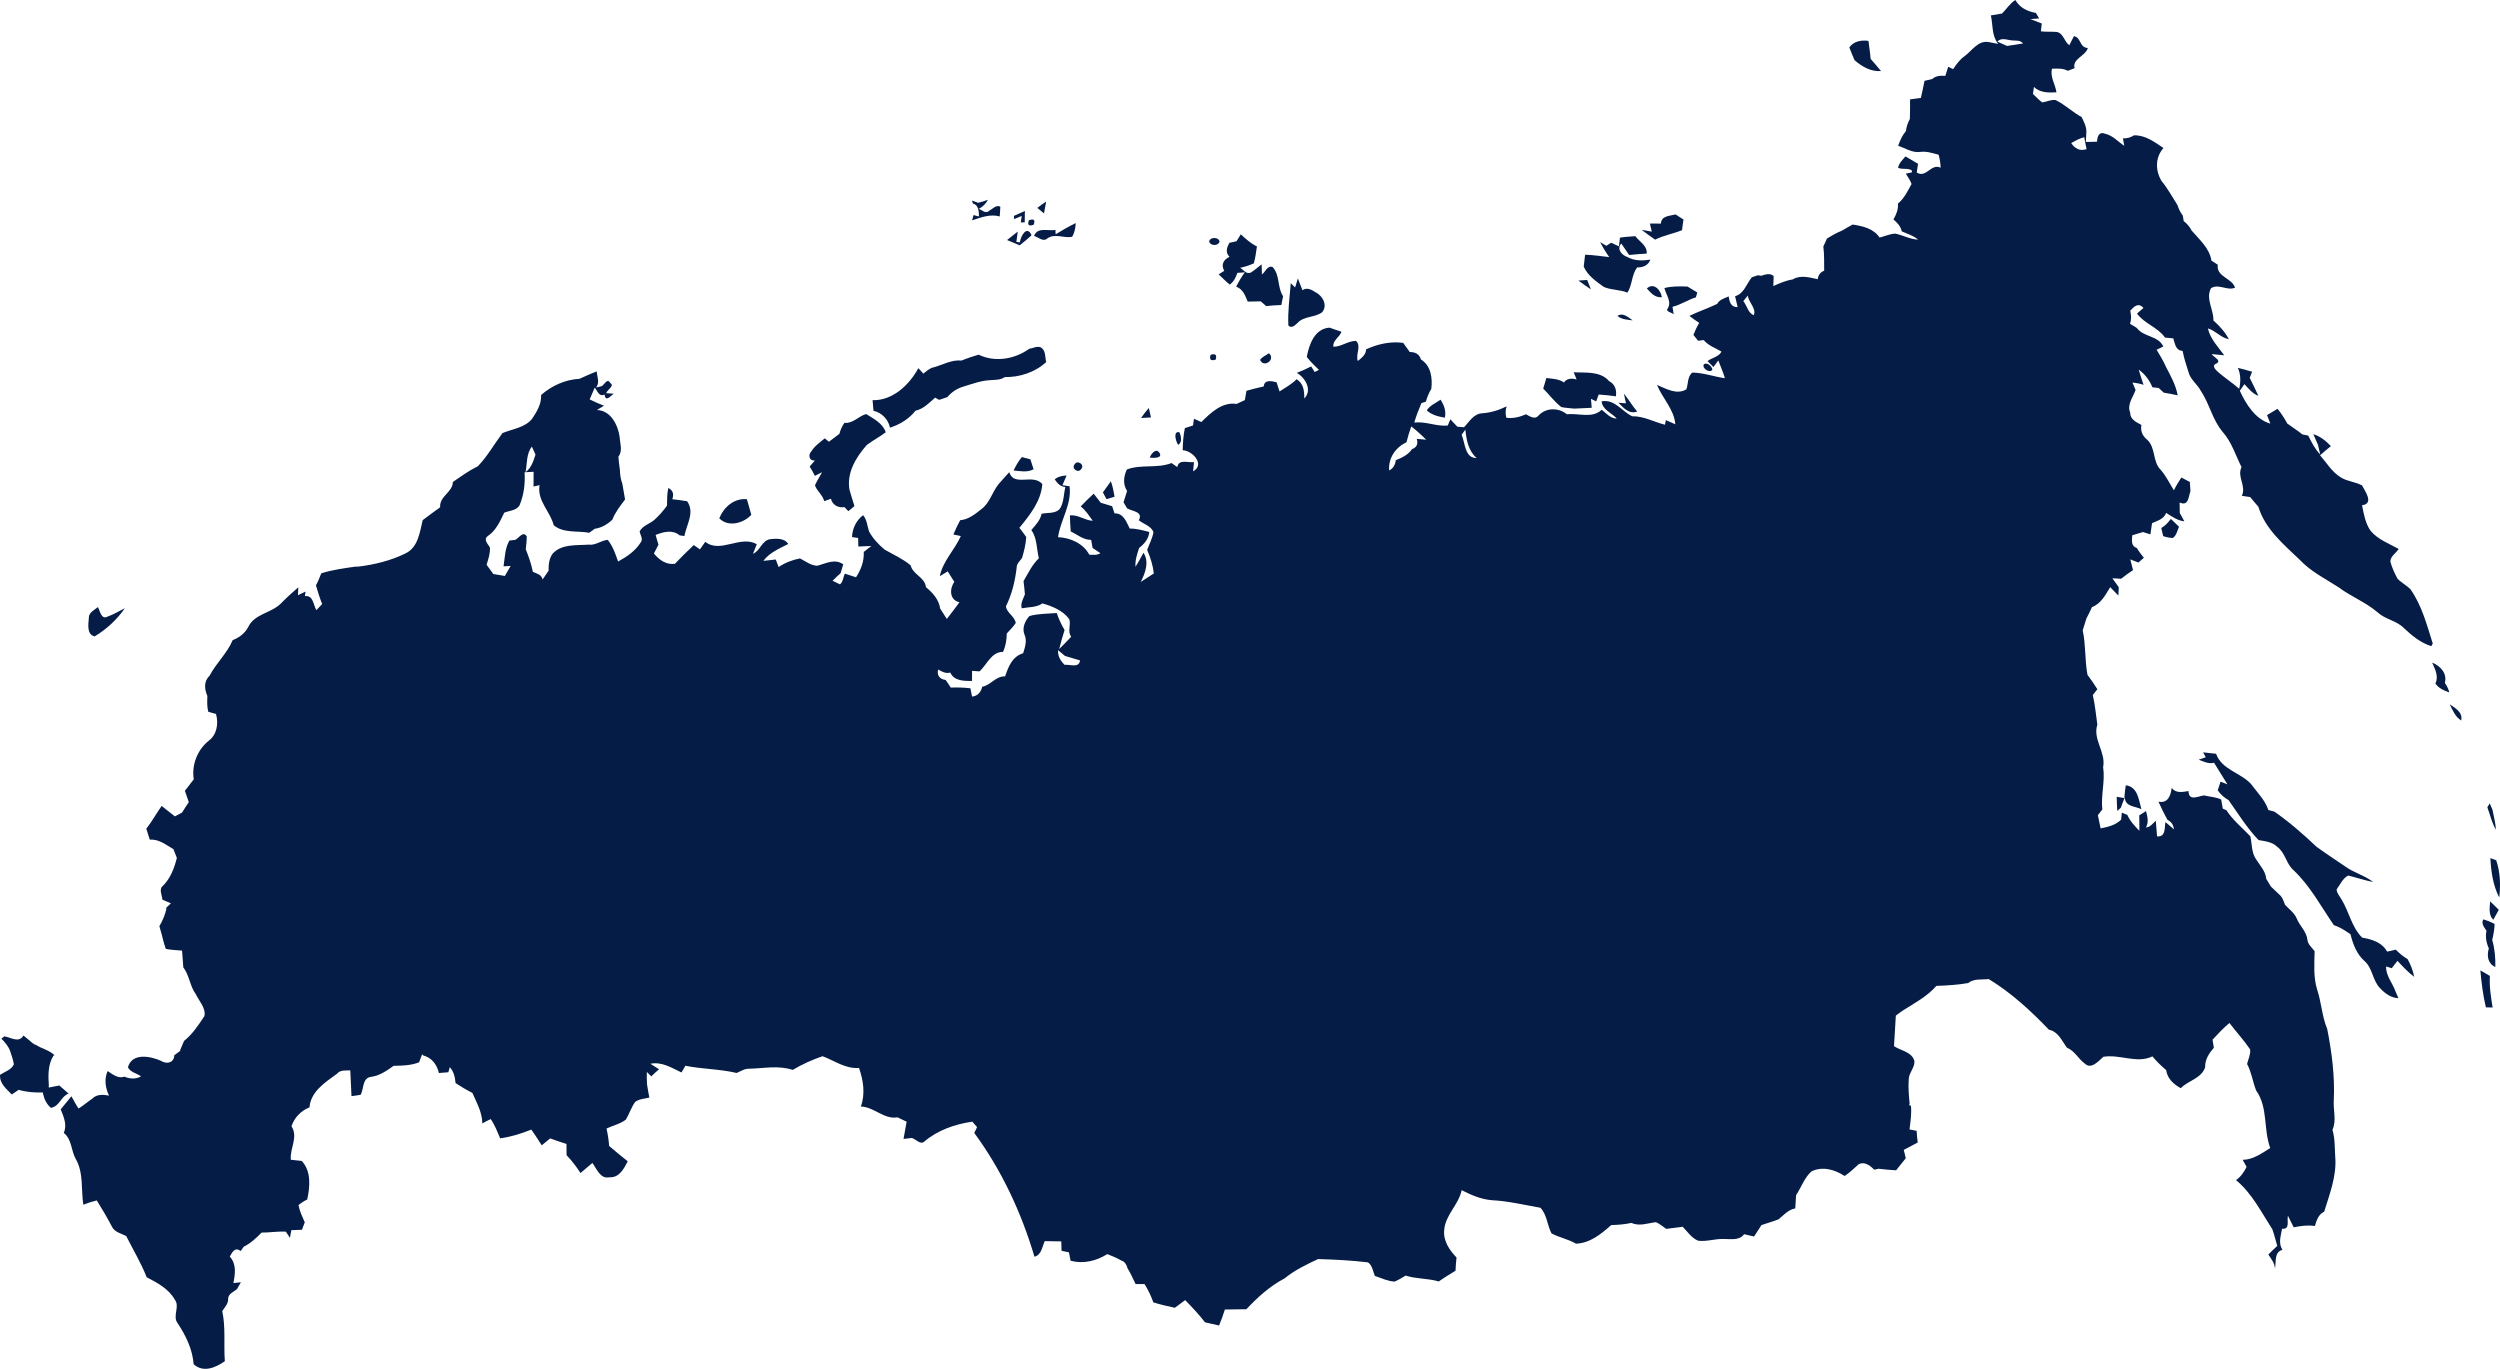 <?xml version="1.0" encoding="UTF-8"?> <svg xmlns="http://www.w3.org/2000/svg" viewBox="0 0 765.09 418.98"> <defs> <style>.d{fill:#051d46;}</style> </defs> <g id="a"></g> <g id="b"> <g id="c"> <g> <path class="d" d="M18.15,332.2c-1.06,.21-2.11,.41-3.17,.62,0-.03-.06-.13-.14-.25,.04-.03,.07-.07,.12-.09-.22-3.19-.35-6.61,1.4-9.42,.11-.05,.22-.09,.33-.13-1.8-1.68-3.76-1.87-5.86-3.26-.2,.29-.61-.54-.75-.33-.96-.83-1.93-1.66-2.91-2.44-1.37,2.43-3.88,.55-5.84,.25-.23,.18-.68,.55-.91,.73,1.13,1.09,2.15,2.31,2.69,3.82,.42,1.31,.93,2.63,1.13,4.01-.75,1.71-2.77,2.26-4.22,3.21-.22,2.66,1.95,4.34,3.6,6.04,.7-.48,1.39-.96,2.09-1.44,2.4,.71,4.9,.9,7.39,.81,.03,.17,.07,.34,.1,.5,.36,1.61,1.07,3.09,2.36,4.2,2.71-.39,3.01-3.48,5.43-4.35-.96-.85-1.89-1.67-2.85-2.49Z"></path> <g> <path class="d" d="M612.64,4.2c1.38-1.37,2.47-3.15,4.13-4.2,1.32,2.35,3.69,3.5,6.27,3.95,.25,.42,.76,1.26,1.01,1.68-.66,.05-1.98,.16-2.65,.23,1.14,.44,2.29,.87,3.45,1.32-.06,.6-.2,1.81-.27,2.41,1.61,.21,3.25,.05,4.89,.19,2.07,.44,2.22,2.95,3.81,4.06l1.42-2.77c2.27,.39,1.6,3.49,4.26,3.62-.75,2.53-4.81,3.27-4.07,6.18-.7,.26-1.38,.54-2.06,.8-1.5-.82-3.22-.69-4.84-.64-.65,2.58,1.03,4.75,1.36,7.23-2.47,.13-5.01,.15-6.9-1.65l-.29,2.15c.91,.86,1.79,1.78,2.79,2.57,1.38-.13,2.76-.94,4.16-.7,2.86,1.4,5.15,3.69,7.95,5.2,.68,1.45,1.49,2.9,1.45,4.57-.05,.76-.13,2.27-.17,3.04,1.14,0,2.27-.02,3.44-.08,.04-1.44,.54-3.19,2.42-2.44,2.35,.5,3.98,2.43,5.9,3.71-.1-.57-.31-1.71-.41-2.28,1.23,.05,2.37-.26,3.41-.94,3.51-.05,6.23,2.02,9,3.89-2.57,2.9-2.51,6.9-.58,10.11,1.89,2.27,3.28,4.89,4.87,7.37,.36,1.17,.91,2.25,1.64,3.23,.06,.41,.18,1.22,.25,1.63,.97,.79,1.86,1.71,2.4,2.87,2.41,2.84,5.49,5.39,6.11,9.27l1.93,1.24c-.53,3.73,4.42,4.07,5.28,7.03-2.41,1.05-5.1-1.39-7.38,.19-1.67,3.25,.88,6.51,.76,9.84,1.87,1.65,3.56,3.51,4.73,5.74-2.47-.46-4.07-2.64-6.42-3.32,.74,3.25,3.12,5.62,5,8.24-.96-.1-2.87-.28-3.82-.38,.54,1.02,3.54,2.05,1,3.11-1,.82,.61,2.05,1.22,2.63,2,1.69,4.21,3.14,6.18,4.89,.48-2.17,.52-4.34-.41-6.41,1.45,.35,2.91,.75,4.36,1.19-.18,.46-.55,1.4-.73,1.87,.89,1.82,1.84,3.63,2.65,5.5-1.81-.66-3.01-2.23-4.27-3.58-.49,.67-.96,1.35-1.41,2.04,1.89,4.09,4.77,8.75,9.35,10.05-.35-.88-.69-1.75-1.02-2.61,1.06-.65,2.13-1.29,3.21-1.93,1.13,1.39,2.13,2.89,2.96,4.49,1.52,1.14,3.15,2.13,4.63,3.33,.45,.1,1.36,.29,1.82,.39,1.02,2.04,2.04,4.11,3.67,5.78-.22-1-.45-1.99-.71-2.98-.5-1.08-.97-2.16-1.41-3.24,2.14,.63,3.85,2.06,5.38,3.65-1.12,.94-2.27,1.82-3.32,2.81,2.06,2.35,3.7,5.21,6.47,6.83,1.96,1.19,4.37,1.29,6.38,2.39,.92,1.78,3.76,5.58,0,6.07,.53,2.67,1.01,5.5,2.59,7.79,2.24,2.69,5.62,3.93,8.62,5.57-.78,1.3-2.57,2.25-2.55,3.9,.5,1.81,1.28,3.54,2.18,5.2,1.16,1.22,2.7,1.99,3.92,3.17,3.53,4.99,5.06,10.95,6.88,16.69-.11,.2-.33,.6-.45,.81-3.28-1.05-5.96-3.24-8.41-5.57-2.25-2.28-5.68-2.62-8.03-4.79-3.63-3.13-8.18-4.83-11.98-7.7-4.06-2.61-8.48-4.8-11.82-8.36-4.96-4.75-10.64-9.44-12.68-16.26-.86-.96-1.69-1.96-2.49-2.95-.65-.1-1.94-.29-2.57-.39,1.44-3.06-1.56-5.79-.1-8.78-1.81-3.64-3.01-7.65-5.74-10.75-3.17-3.71-4.05-8.65-6.74-12.64-1.1-2.04-3.22-3.46-3.77-5.78-.69-2.1-1.36-4.23-1.78-6.41-2.17-.07-2.32-2.26-2.86-3.83-.63-.05-1.89-.17-2.52-.23-2.24-3.21-6.29-4.22-8.57-7.36,.49-.43,1.47-1.29,1.97-1.72-1.57-1.76-2.86-.45-4.05,.86,.32,1.33,.39,2.68-.05,3.99,.67,.41,1.36,.83,2.06,1.26,2.09,2.87,6.53,2.32,8.13,5.68-.52,.25-1.55,.76-2.06,1.01,1.02,1.68,2.05,3.4,2.85,5.22,1.46,2.78,3.03,5.59,3.6,8.73-1.44-.3-2.81-.62-4.24-.81-.4-.36-1.19-1.08-1.59-1.45-.48-.05-1.44-.15-1.92-.21-.86-2.17-2.28-4.03-4.18-5.39,.44,1.56,.96,3.09,1.48,4.63-1.12-.35-2.25-.58-3.39-.67,.24,.56,.71,1.68,.95,2.25-.76,2.24-2.68,4.44-1.66,6.91-.02,2.09,1.86,2.96,3.44,3.79-.31,1.8,.29,3.34,1.73,4.49,2.73,2.46,1.61,6.8,4.22,9.3,1.62,1.88,2.69,4.13,4,6.23,.64-1.36,1.46-2.67,2.29-3.92,.85,.45,1.7,.91,2.58,1.36,.05,.7,.15,2.1,.2,2.81-.66,1.67-.5,4.73-3.32,3.48,0,.8,.03,2.39,.04,3.19,.35,.64,1.06,1.92,1.41,2.56-2.16-.22-3.84-1.49-5.58-2.58-.66,1.92-2.68,2.39-4.31,3.16-.17,1.14-.35,2.27-.5,3.42-.77-.24-1.53-.47-2.27-.71-1.1,.34-2.2,.66-3.28,.98-.1,1.53-.47,3.29,1.4,3.91,.62,1.05,1.37,2.03,2.15,2.98l-1.67,1.46c-.63-.24-1.87-.73-2.49-.97,.21,.82,.63,2.47,.84,3.28-1.24,.86-2.48,1.71-3.65,2.65-.67-.04-2-.11-2.67-.15,.63,.92,1.28,1.84,1.96,2.74-.03,.64-.09,1.92-.12,2.56-.86-.85-1.7-1.73-2.51-2.58-1.46,2.38-2.79,5.07-5.58,6.11-.53,1.18-1.08,2.35-1.7,3.48-.4,1.2-.76,2.41-1.13,3.63,.98,4.49,.61,9.11,1.46,13.62,1.08,1.4,2.09,2.88,3.03,4.4-.35,.44-1.05,1.33-1.4,1.77,.69,2.98,.95,6.03,1.39,9.06-1.47,4.56,2.68,8.43,1.77,12.99,.66,4.34-.73,8.63-.25,12.97-.46,.58-.91,1.16-1.36,1.76,.27,1.34,.56,2.68,.84,4.04,2.27-.45,4.55-.98,6.28-2.67,.05-.54,.15-1.61,.21-2.15,.56,.22,1.12,.45,1.69,.69,.81,1.9,2.24,3.39,3.68,4.86-.03-1.58,.03-3.14-.04-4.7,.68-.45,1.36-.9,2.07-1.34,.43,1.67,.92,3.41-.03,5.03,1.35-.09,2.12-1.24,3.02-2.07,.16,1.6,.26,3.2,.4,4.81,2.73,.15,2.21-2.57,2.56-4.4,.66,.56,1.95,1.67,2.6,2.23-.14-1.29-.76-2.31-1.95-2.87-1.04-1.83-1.93-3.72-2.8-5.61,2.88,.61,3.76-1.83,4.05-4.19,1.35,1.71,3.32,1.25,5.17,.95,.04,3.18,2.78,1.64,4.7,1.33,1.74,.45,3.63,.45,5.29,1.27,.12,.69,.36,2.08,.48,2.78,.28,.12,.84,.36,1.11,.48,1.98,3.06,4.83,5.36,7.32,7.98,.56,2.33,.31,4.89,1.71,6.96,1.22,1.96,2.94,3.65,3.17,6.08,.45,.77,.93,1.55,1.41,2.33,.81,.78,1.63,1.57,2.47,2.37,1.06,.81,1.4,2.03,1.86,3.23,1.25,1.36,2.88,2.46,3.6,4.24,.92,2.25,2.98,3.92,3.25,6.45,.17,1.46,1.37,2.4,2.21,3.5-.07,3.87-.41,7.84,.73,11.61,1.35,3.99,1.49,8.28,3.12,12.19,1.42,7.14,2.35,14.43,2.02,21.73-.24,3.05,.91,6.25-.41,9.15,.78,2.65,.68,5.41,.84,8.15,.53,5.84-1.69,11.42-3.37,16.9-1.78,.83-2.33,2.66-2.85,4.39-2.17-.35-4.36-.04-6.48,.4-.59-1.19-1.16-2.36-1.76-3.52-.41,1.42,.78,4.19-1.81,3.96-.35,2.14-1.24,4.47,.15,6.43-2.65,.7-1.9,3.73-2.31,5.77-.09-1.71-1.15-2.98-2.04-4.31,.86-.93,1.82-1.77,2.73-2.65-.53-1.68-.88-3.43-1.49-5.07-3.39-5.23-6.22-11.02-11.13-15.06,1.46-1.02,2.47-2.47,3.24-4.06l-1.2-2.15c3.14-.03,5.87-1.99,8.43-3.62-2.12-5.7-.63-12.43-4.29-17.57-1.08-2.66-1.4-5.59-2.79-8.14,.34-1.47,1.11-2.92,.94-4.46-1.93-2.84-4.27-5.37-6.34-8.09-1.87,1.54-3.52,3.34-5.17,5.11l.4,2.47c-1.48,1.68-2.73,3.59-2.66,5.93-1.09,3.48-5.2,4.09-7.47,6.44-2.19-1.19-4.13-2.96-4.47-5.56-1.53-1.26-2.95-2.65-4.2-4.17-4.76,2.31-10.01-.74-15.02,.13-1.44,1.26-3.71,3.99-5.67,2.07-2.01-1.43-3.09-3.91-5.46-4.85-1.56-2.09-2.67-4.95-5.52-5.51-5.56-5.8-11.54-11.31-18.42-15.5-2.14,.24-4.52-.22-6.32,1.22-3.21,.56-6.46,.75-9.7,.86-2.81,3.22-6.68,5.27-10.24,7.52-.76,.51-1.48,1.05-2.18,1.6-.21,3.1-.33,6.21-.56,9.32,2.1,1.45,5.52,1.72,6.26,4.61,.09,1.96-1.61,3.45-1.74,5.38-.21,2.56,.03,5.12,.27,7.68l-.15,.45c.14,.03,.41,.08,.54,.11,.26,2.43-.14,4.86-.43,7.28,.71,.14,1.43,.27,2.17,.4,.04,.47,.11,1.41,.15,1.87l.19,1.72c-1.41,.77-2.85,1.51-4.27,2.26,.15,.64,.46,1.9,.62,2.54-1.01,1.22-1.99,2.47-2.97,3.71-1.8-.13-3.58-.25-5.36-.48-.32,.07-.97,.22-1.29,.29-1.3-1.23-2.88-2.56-4.76-1.71-1.39,1.28-2.77,2.59-4.35,3.63-2.97-1.96-6.86-3.08-10.19-1.37-2.13,1.97-3.08,4.85-4.65,7.24-.1,1.34-.18,2.69-.26,4.05-2.16,.39-3.52,2.06-5.12,3.35-1.71,.69-3.5,1.14-5.22,1.76-.75,1.18-1.51,2.34-2.27,3.5-1.02-.25-2.04-.48-3.04-.71-1.42,1.98-4.03,1.46-6.11,1.46-2.68-.13-5.32,.88-7.98,.53-2.01-.86-3.24-2.75-4.69-4.26-1.69,.21-3.39,.4-5.07,.64-1.02-.73-1.99-1.56-3.14-2.05-2.5,.29-5.05,1.36-7.49,.22-2.04,.46-4.12,.6-6.2,.67-3.06,2.74-6.51,5.54-10.77,5.69-2.37-1.39-5.11-1.86-7.5-3.16-1.32-2.51-1.38-5.74-3.39-7.83-4.91-.86-9.81-2.06-14.81-2.31-3.3-.25-6.39-1.59-9.29-3.08-.94,4.53-5.03,7.58-5.35,12.27-.32,3.22,1.63,6.13,3.78,8.34-.14,1.35-.26,2.68-.31,4.05-1.74,1.06-3.48,2.11-5.12,3.28-3.32-.99-6.86-.73-10.14-1.79-1.12,.65-2.21,1.35-3.4,1.84-2.12-.12-4.05-1.1-6.02-1.74-.6-1.42-.75-3.21-2.11-4.15-5.08-.62-10.2-.86-15.29-1.01-3.59,1.69-7.16,3.4-10.26,5.93-4.49,2.35-8.22,5.77-11.67,9.42-2.19,0-4.39,.03-6.58,.09-.52,1.65-1.09,3.28-1.77,4.89-1.45-.32-2.88-.63-4.3-.97-1.86-2.41-3.95-4.62-6.07-6.8-1.05,.8-2.11,1.56-3.17,2.35-2.21-.49-4.42-.97-6.58-1.66-.68-1.97-1.6-3.85-2.7-5.61-.68,0-2.04,0-2.72,.02-.8-1.63-1.51-3.29-2.46-4.82-.29-1.04-.81-2.07-1.9-2.39-1.37-.8-2.85-1.39-4.3-1.97-3.37,2.09-7.33,3.09-11.23,2.03-.14-.65-.39-1.92-.53-2.57-.56-.12-1.69-.35-2.25-.47-.03-.72-.06-2.16-.08-2.88-1.69-.05-3.38-.08-5.06-.08-.81,1.73-.96,4.2-3.15,4.77-4-13.51-10.04-26.49-18.42-37.88,.21-.44,.64-1.32,.86-1.77-.36-.42-1.08-1.26-1.45-1.68-5.3,.77-10.56,2.57-14.69,6.08-1.21,1.14-2.62-.8-3.84-1.09-.63,.07-1.89,.22-2.53,.29,.32-1.76,.63-3.51,.95-5.27-.94-.45-1.87-.89-2.78-1.33-4.21,.7-7.1-3.18-11.23-3.31,1.41-3.9,.76-7.99-.56-11.81-4.16,.33-7.47-2.22-11.16-3.59-3.18,1.09-6.25,2.47-9.13,4.19-4.37-1.46-8.89-.46-13.36-.36-1.39-.05-2.57,.78-3.8,1.3-5.17-1.23-10.5-1.16-15.69-2.21-.29,.52-.89,1.54-1.19,2.06-2.98-1.42-6.06-3.38-9.51-2.67,.87,.54,1.76,1.11,2.64,1.69-.84,.67-1.6,1.43-2.37,2.17l-1.36-1.35c-.06,1.24-.02,2.51,.05,3.77,.2,1.36,.45,2.7,.71,4.07-1.46,.35-3.1,.39-4.35,1.34-1.19,1.67-1.79,3.66-2.84,5.41-1.73,1.34-3.97,1.78-5.91,2.72,.39,1.76,.67,3.53,.8,5.34,1.85,1.62,3.78,3.14,5.69,4.69-1.17,2.25-2.57,5.07-5.57,4.88-2.84,.65-3.92-2.6-5.25-4.38-1.2,1.05-2.41,2.08-3.64,3.1-1.24-1.97-2.66-3.79-4.26-5.47,0-1.16-.03-2.31-.03-3.45l-2.37-.76c-.88-.31-1.75-.62-2.61-.93-.87,.7-1.74,1.4-2.59,2.12-1.03-1.64-2.08-3.25-3.18-4.81-3.08,1.23-6.25,2.24-9.54,2.67-.87-2.01-1.63-4.09-2.9-5.89-.86,.41-1.72,.85-2.56,1.32-.03-3.38-1.74-6.33-3.05-9.34-1.78-.89-3.5-1.9-5.15-3-.14-1.78-.52-3.52-1.76-4.87l-.26,.96c-.05,.15-.14,.45-.19,.6-.72,.05-2.16,.18-2.88,.24-.57-2.53-2.16-4.7-4.78-5.37l-.35-.37c-.18,.5-.56,1.49-.76,1.99l-.16,.46c-2.5,.99-5.15,1.04-7.8,1.08-2.12,1.5-4.27,3.03-6.93,3.39-2.67,.3-2.17,3.64-3.15,5.47-.94,.17-1.87,.32-2.82,.42-.17-2.63-.21-5.26-.37-7.88-1.4,.08-3.06-.22-4.05,1.02-3.55,2.58-8.07,5.45-8.43,10.29-2.63,1.06-4.59,3.08-5.52,5.77,2.17,3.38-.56,6.77-.19,10.27,1.1,.12,2.21,.25,3.32,.36,2.95,3.09,2.57,7.92,1.68,11.81-.96,.46-1.85,1.04-2.66,1.71,.34,1.85,1.17,3.56,1.92,5.27-.22,.57-.66,1.71-.87,2.28-1.08,.04-2.17,.08-3.24,.12-.1,.59-.32,1.76-.43,2.35-.31-.47-.94-1.43-1.25-1.9-2.48-.13-4.94,.3-7.42,.29-1.64,1.65-3.33,3.29-5.45,4.31-.24,.33-.72,1-.96,1.34-1.74-1.33-2.54,.32-3.33,1.7,2.11,2.26,1.66,5.32,1.11,8.1,.57-.06,1.73-.19,2.3-.25-.4,.68-.79,1.36-1.18,2.06-.98,.87-2.73,1.45-2.73,3.01,.08,1.51-1.05,2.57-1.8,3.75,1.08,5,.42,10.24,.79,15.34-2.82,1.97-6.6,3.63-9.55,.91-.36-4.62-2.39-8.73-4.89-12.54-1.67-2.16,.76-5.06-.85-7.17-1.87-3.35-5.35-5.19-8.62-6.89-1.74-4.39-4.16-8.43-6.28-12.62-1.56-.8-3.6-1.17-4.39-2.92-1.43-2.72-2.98-5.37-4.61-7.97-1.41,.34-2.78,.77-4.12,1.31-.72-4.66,.13-9.77-2.33-14.02-1.45-2.6-1.15-5.99-3.66-7.96,1.11-2.48-.02-4.89-.93-7.21,1.08-1.35,2.21-2.66,3.28-4,.7,1.25,1.36,2.56,2.18,3.75,1.48-.89,2.78-2.06,4.21-3.02,1.37-1.41,3.3-1.26,5.11-.93-1.12-2.37-1.52-5.05-.42-7.51,1.54,.99,3.16,2.39,5.15,1.72,1.66,.68,3.44,.84,5.06-.1-1.28-.97-3.29-1.23-4-2.78,1.24-4.51,6.89-3.42,10.12-1.97,1.7,1.1,3.99,.66,4.07-1.7l.42-.32c.35-.26,1.04-.77,1.38-1.03l.05-.41,.26-.57c.22-.52,.66-1.55,.87-2.06,2.58-2.06,4.44-4.87,6.23-7.59,.53-2.45-1.63-4.6-2.62-6.71-1.84-2.47-1.94-5.75-3.83-8.21-.13-1.72-.25-3.43-.38-5.13-1.67-.15-3.34-.19-4.98-.53-.73-1.98-1.08-4.07-1.72-6.07-.05-.22-.17-.67-.24-.89,1.03-1.69,1.75-3.55,2.2-5.46l-.35,.05c.42-.39,1.26-1.18,1.68-1.57l-1.2-.51c-.35-.15-1.06-.45-1.4-.61-.11-1.45-1.22-3.25,.25-4.33,2.25-2.32,3.39-5.36,4.17-8.44-.36-.9-.72-1.8-1.06-2.7-2.27-1.29-4.46-3.15-7.23-2.89-.35-1.13-.7-2.25-1.06-3.36,1.74-2.21,3.08-4.68,4.69-6.97,1.34,1.06,2.69,2.14,4.06,3.2,.55-.29,1.64-.86,2.18-1.16,.67-1.08,1.36-2.16,2.08-3.2-.41-1.16-.81-2.31-1.2-3.46,.91-1.17,1.82-2.35,2.71-3.53-.7-4.41,1.11-9.03,4.6-11.82,2.52-1.86,3.02-5.31,2.21-8.17-.58-.16-1.76-.5-2.34-.66-.46-1.59-.36-3.22-.3-4.84-.9-2.02-1.16-4.52,.64-6.16,2.03-3.9,5.38-6.85,7.1-10.94,2.04-.8,3.74-2.08,4.78-4.05,1.95-4.08,7.1-4.2,10.03-7.22,1.67-1.72,3.46-3.32,5.27-4.9-.03,.6-.06,1.81-.09,2.41,.58-.27,1.75-.83,2.33-1.11l-.23,1.41c2.58-.38,2.6,2.71,3.52,4.29,.59-.63,1.19-1.26,1.78-1.88-.75-1.87-1.36-3.79-1.9-5.72,.64-1.18,1.13-2.45,1.63-3.68,3.35-1.06,6.83-1.52,10.29-2.03,.27,0,.82-.02,1.08-.03,4.93-.6,9.93-1.83,14.39-4.02,3.91-1.89,4.36-6.47,5.28-10.2,1.74-1.36,3.56-2.62,5.33-3.93-.25-3.44,3.88-4.59,3.89-7.74,2.49-1.71,4.93-3.49,7.66-4.82,2.94-3.03,5-6.8,7.54-10.15,3.06-1.26,6.78-1.63,9.01-4.31,1.47-2.19,2.95-4.59,2.8-7.34,3.24-2.84,7.4-4.73,11.76-4.96,1.73-.81,3.49-1.56,5.26-2.27,.1,1.64,1,3.4-.17,4.93,.43-.1,1.28-.31,1.71-.41,.68-.31,1.74-2.64,2.57-.99,1.56,.86-1.01,2.15-1.19,3.15l2.27,.15c-1.04,.75-2.43,2.69-2.79,.25-1.77,.85-2.14-1.2-3.02-2.09-.38,.89-1.15,2.69-1.53,3.59,1.42,.71,2.88,1.36,4.37,1.93-.53,.33-1.6,.98-2.14,1.31,4.24,.17,6.39,4.54,6.94,8.21,.09,2,1.02,4.29-.38,6.05,.08,1.33,.24,2.66,.45,3.98,.05,1.46,.21,2.93,.75,4.3,.27,1.61,.54,3.23,.84,4.85-1.47,1.94-3.01,3.89-3.9,6.18-1.51,1.42-3.3,2.5-5.39,2.78-.41,.31-1.25,.92-1.67,1.22-3.58-.66-7.91,.2-10.87-2.3-1.11-4.31-5.15-7.5-4.34-12.27-.46,.11-1.38,.32-1.85,.42,0-1.51,0-3.01,.03-4.51-.93,.05-1.85,.09-2.77,.15,.22,3.41-.18,6.81-1.48,9.99-.9,1.76-3.13,1.71-4.73,2.37-1.31,2.67-2.52,5.48-5.1,7.2-1.37,1.12,.13,2.4,.71,3.45,.14,1.82-.52,3.58-1.02,5.3,.67,.95,1.37,1.89,2.07,2.83,1.16,.17,2.35,.37,3.52,.59,.58-1.03,1.16-2.06,1.77-3.07-.55,.03-1.63,.1-2.17,.13,.4-2.65,.4-5.51,1.79-7.89,.45-.06,1.37-.17,1.83-.23,1.09-.53,2.37-2.85,3.48-1.04,0,1.31-.16,2.62-.31,3.92,.9,2.24,1.7,4.53,2.18,6.91,1.16,.56,2.62,.78,2.98,2.34,.61-.89,1.22-1.79,1.83-2.68-.02-1.79,.14-3.75,1.25-5.22,2.8-3.05,7.25-2.46,10.97-2.76,2.12,.32,3.85-1.3,5.88-1.46,1.56,1.93,2.37,4.32,3.17,6.63,2.66-1.44,5.23-3.18,6.88-5.78,.9-1.07-.07-2.3-.3-3.41,.91-1.79,3.03-2.29,4.48-3.52,1.47-1.3,2.76-2.8,3.91-4.39,.05-1.81-.03-3.64,.41-5.4,1.39,.69,1.78,1.84,1.2,3.43,1.51,.16,3.03,.38,4.54,.62,2.43,3.39-.17,7.14-.84,10.65-.35-.05-1.07-.15-1.43-.2-2.21-1.84-4.94-1.08-7.36-.14,.25,.99,.57,1.98,.87,2.98-.35,.67-1.05,2.03-1.4,2.7,1.6,1.97,3.77,3.52,6.43,3.16,1.87-1.97,3.78-3.89,5.77-5.73l1.89,1.31c.54-.77,1.08-1.55,1.63-2.31,4.61,3.67,10.7-2.13,15.76,.72-.35,.99-.78,1.96-1.16,2.95,2.23-.93,2.68-4.02,5.18-4.47,1.87-.23,4.49-.39,5.61,1.46-2.74,1.4-5.71,2.63-7.62,5.17,.96-.11,2.86-.32,3.8-.42,.22,.58,.66,1.74,.88,2.32,1.96-1.35,4.19-2.2,6.52-2.65,1.71,.84,3.37,2.22,5.35,2.24,2.61-.7,5.32-2.27,7.91-.43-.27,.9-.56,1.8-.82,2.71-.85,.75-1.66,1.52-2.45,2.32,.56,.27,1.69,.83,2.26,1.1,.98-.78,.96-2.24,1.51-3.28,1.13,.36,2.26,.73,3.4,1.11,1.54-2.33,2.5-4.94,2.37-7.75,.58-.46,1.75-1.37,2.33-1.83-1.34,.05-2.67,.1-3.99,.17-.02-.66-.05-1.97-.06-2.62-.47-.06-1.41-.21-1.88-.28,.15-2.68,1.27-5.03,3.39-6.7,1.21,1.4,1.27,3.28,1.82,4.97,1.18,2.17,2.92,4.03,4.81,5.6,2.69,1.51,5.53,2.79,7.93,4.79,.72,2.9,4.37,3.61,4.69,6.7,2.08,1.68,3.96,3.78,4.35,6.54,.66,1.06,1.34,2.1,2.04,3.16,1.29-1.69,2.63-3.37,3.86-5.11-3.08-.66-3.08-4.09-1.58-6.24-.68-1.07-1.35-2.15-2.01-3.21-.61,.37-1.82,1.12-2.43,1.49,.96-4.69,4.55-8.03,6.44-12.3-.57-.12-1.71-.35-2.28-.47,.62-1.49,1.31-2.96,2.08-4.37,2.55-.2,4.6-1.89,6.53-3.42,2.54-1.91,3.28-5.21,5.21-7.6,1.06-1.26,2.19-2.45,3.28-3.68,1.46,4.61,7.27,.29,10.12,3.65-.41,5.27-3.82,9.45-7.02,13.38,.7,.93,1.45,1.83,2.1,2.81-.13,2.19-.66,4.34-1.29,6.43-.66,.94-1.69,1.75-1.65,3.01-.49,4.09-1.45,8.1-3.28,11.79,.27,2.02,2.7,3.06,3.01,5.07-.77,1.19-1.8,2.17-2.75,3.22-.02,1.94-.33,3.86-1.15,5.64-3.57-.03-4.89,3.86-7.18,5.96-.57-.04-1.72-.12-2.29-.16,0,.77,0,2.33-.02,3.1-2.44,0-5.49,.02-6.65-2.58-1.38,.4-2.57-.28-3.72-.93-.46,1.77,.55,3.03,2.29,3.18,.56,.76,1.08,1.54,1.58,2.35,2-.09,4.01-.02,6.01,.21l.51,2.55c1.73-.17,2.74-1.39,3.1-3.02,2.67-.47,4.12-3.29,7.01-3.17,1.01-2.98,2.19-6.09,5.52-7.08,.58-1.87,1.26-3.83,.41-5.72-.81-1.97,.15-4.18,1.5-5.66,2.71-.78,5.57-.68,8.37-.93,.6,1.82,1.43,3.55,2.4,5.2-.58,1.94-1.18,3.86-1.65,5.83,1.26-1.22,2.47-2.5,3.68-3.78-1.26-1.63,.04-3.68-.62-5.4-1.95-2.64-5.13-3.91-8.18-4.79-1.87,1.3-4.21,1.07-6.34,1.5-.45-1.54,.46-2.88,.97-4.26-.08-1.36-.28-2.72-.42-4.07,1.42-2.43,2.63-5,4.69-6.99-.73-2.88-.49-6.13-2.31-8.62,1.28-1.52,2.75-2.98,3.14-5,1.97-.45,4.67,.15,5.84-1.93,1.01-1.91,.94-4.19,1.42-6.26-1.54-.08-2.44-1.18-3.24-2.33,1.03-.88,2.31-1.12,3.64-1.19-.44,.99-.86,1.98-1.28,2.98,.55,.08,1.64,.25,2.18,.32,.75,5.54-2.78,10.25-3.52,15.58,3.73,.14,7.77,1.93,9.57,5.37,1.15,.03,2.35,.2,3.4-.47-.6-.4-1.8-1.21-2.4-1.61-.11-.62-.33-1.85-.44-2.47-2.38,.05-4.23-1.62-6.25-2.59-.13-1.64-.21-3.27-.26-4.89,2.54-.3,4.52,1.53,7.01,1.64-1.15-1.54-2.16-3.22-3.7-4.39,1.29-1.33,2.59-2.67,3.98-3.9,.73,.91,1.45,1.83,2.17,2.77,1.16,.35,2.3,.71,3.48,1.06,.24,.73,.47,1.46,.72,2.2,2.79-.12,3.62,2.65,4.67,4.65,2.04-.05,3.99,.56,5.97,1.03-.15,2.07-1.51,3.66-3.09,4.88-.63,1.86-1.27,3.75-1.13,5.75,.91-1.36,1.66-2.83,2.44-4.27,1.86,2.79,.53,6.24-.83,8.94,1.35-.85,2.67-1.74,4-2.6-.28-2.5-1.04-4.91-2.04-7.21,.66-1.8,1.6-3.52,1.93-5.42-.66-1.89-3.02-2.46-4.48-3.66,1.43-2.62-1.98-2.72-3.58-3.62-.27-.47-.82-1.41-1.1-1.88,.36-1.16,.75-2.3,1.09-3.46-1.36-2.07-1.06-4.42-.07-6.57,4.38-1.67,9.28-.23,13.67-1.97,.45,.31,1.33,.93,1.77,1.24,.43-2.6,3.39-1.23,5.1-1.54-.07,.71-.21,2.13-.27,2.84,3.83-2.07-.31-6.43-3.18-6.45,.05-2.27,.19-4.55,.66-6.78,.63-.21,1.87-.61,2.5-.81,.07-.51,.22-1.54,.29-2.06,.56,.25,1.69,.76,2.25,1.01,2.91-2.84,6.31-6.21,10.79-5.54,.84-.4,1.68-.79,2.53-1.18,.15-.96,.33-1.9,.5-2.85,1.75-.47,3.5-.95,5.29-1.33,.15-2.19,2.48-1.63,3.92-1.27,.23,.7,.68,2.11,.91,2.81,1.78-1.17,3.71-2.19,5.22-3.75,2.12,1.32,2.4,3.58,2.34,5.9,2.58-2.56,.31-6.35-2.27-7.84,1.49-.56,2.95-1.23,4.38-1.97l1.09,1.71c.33-.16,.97-.48,1.3-.65-1.3-1.27-2.64-2.51-3.73-3.97,.72-3.81,2.39-8.64,6.97-8.96,1.19,.45,2.41,.86,3.65,1.25-.56,1.72-2.75,2.61-2.47,4.6,2.42,.03,4.46-1.81,6.92-1.79,1.75,1.61-.22,4.12,.56,6.15,1.16-.95,2.49-1.92,2.53-3.58,3.62-1.61,7.36-2.49,11.35-1.97,.66,.93,1.33,1.87,2.01,2.8,1.64,0,2.93,.59,3.42,2.27,3.09,1.96,3.59,5.7,3.17,9.04-.76,1.2-1.27,2.53-1.66,3.89-.35,.11-1.03,.33-1.36,.44-.79,1.96-1.63,3.89-2.17,5.95,3.48-.42,6.8,1.25,10.24,.91,.19-.47,.58-1.43,.77-1.91,.72,.76,1.42,1.51,2.16,2.27,.66,.05,1.34,.1,2.02,.17,1.63-1.66,2.96-4.16,5.57-4.27,2.62-.2,5.14-.95,7.49-2.13-.37,1.14-.4,2.32-.09,3.49,2.09,.29,4.1-.23,6.02-1.06,1.04,.56,2.62,1.68,3.69,.52,2.3-2.58,6.21-2.67,8.83-.51,3.6-.45,7.65,1.4,10.65-1.39,1.42,1.06,2.62,2.69,4.6,2.69-1.55-1.75-4.39-2.64-4.63-5.28,4.04-.7,6.15,3.05,9.34,4.58,3.58-.07,6.65,1.74,10.04,2.59,.07-.35,.22-1.06,.29-1.41,.95,.43,1.91,.85,2.88,1.27-.35-4.53-3.93-7.93-5.6-12.04,2.78,1.15,6.06,3.13,8.98,1.34,.62-1.68,.28-3.98,1.86-5.13,3.38,.07,6.61,1.26,9.94,1.73-.56-1.85-1.33-3.64-2.02-5.43-.52,.66-1.02,1.34-1.5,2.01-.45-.45-1.36-1.36-1.8-1.82,1.33-1.03,3.55-1.33,4.26-2.91-1.87-1.11-4-1.8-5.43-3.52-.43,.05-1.28,.15-1.72,.21-.48-.6-.96-1.2-1.43-1.79,.51-1.26,1.04-2.52,1.78-3.67-1.04-.71-2.06-1.38-3.02-2.16,2.78-1.32,5.71-2.33,8.51-3.66,.71-1.37,2.24-1.69,3.51-2.29,.26,1.66,.66,3.31,2.76,3.28-.2-.84-.6-2.51-.79-3.35,2.74-.74,3.47-3.79,5.13-5.78,.45-.15,1.36-.46,1.81-.62,.27,.04,.81,.11,1.08,.15,1.17-.39,2.78-.94,3.79,.12-.03,.76-.07,2.27-.1,3.03,1.91-.86,3.84-1.71,5.93-2.03,2.4-1.46,5.1-.6,7.65-.07,.16-1.27,.82-2.14,1.98-2.61-.02-2.47,.05-4.94-.26-7.4,.35-.82,.74-1.64,1.12-2.45,1.47-.9,2.98-1.77,4.59-2.4,1.06-.65,2.16-1.27,3.27-1.87,3.11,.49,6.32,1.19,8.24,3.98,1.58-.37,3.13-1.14,4.79-1.2,2.36,.47,4.51,1.74,6.98,1.84-1.44-1.27-3.32-1.77-5.01-2.55-.28-1.56-1.41-2.64-2.53-3.64,.85-1.47,1.55-3.08,1.38-4.83,1.91-1.58,3-3.88,4.17-6.01-.43-1.16-1.12-2.14-1.76-3.16,.47-.1,1.41-.3,1.88-.4l-.03-.57c-1.24-.87-2.89-.18-4.21-.83,.24-1.43,1.36-2.41,2.26-3.48,1.28,.75,2.56,1.5,3.85,2.27-.11,.66-.31,1.99-.41,2.67,3,1.8,4.3-2.88,7.32-1.49-.05-1.35-.25-2.68-.63-3.97-1.84-.49-3.71-1.11-5.63-.85-2.42,.35-4.55-1.17-6.74-1.88,.56-1.61,1.26-3.18,2.37-4.5,.18-1.3,.56-2.56,1.21-3.7,.07-2,.07-3.99,.06-6,1.09-.15,2.19-.29,3.31-.45,.38-1.75,.79-3.48,1.12-5.23,.59-.15,1.78-.43,2.37-.56,1.11-1.02,2.54-1.06,3.99-.96,.28-.93,.58-1.85,.88-2.77,.38,.17,1.14,.53,1.52,.71,.97-1.47,2.02-2.94,3.5-3.97,2.29-1.68,4.11-4.9,7.42-4.31,.71,.14,2.14,.42,2.86,.56-2.05-2.56-1.56-5.75-2.24-8.72,1.09-.19,2.22-.38,3.36-.57Zm-1.39,8.53c.75,.34,2.22,.99,2.96,1.33,1.64-.25,3.28-.47,4.93-.76-.96-1.19-2.47-.75-3.75-.97-1.39-.21-3-.84-4.14,.4Zm22.62,31.06c1.09,1.68,2.69,2.55,4.7,1.85-.27-1.22-.51-2.43-.72-3.65-1.44,.36-2.72,1.08-3.99,1.8Zm-100.35,48.38c1.12,1.32,1.43,3.63,3.19,4.28,.91-1.94-1.6-3.98-1.84-5.98-.46,.56-.92,1.13-1.36,1.7Zm-101.63,38.33c-.56,1.59-1.06,3.21-1.46,4.86-3.36,1.56-5.58,4.83-5.3,8.62,1.2-.62,1.87-1.67,2.02-3.13,1.87-.78,3.81-1.64,4.97-3.4,1.49-.52,1.92-1.63,1.46-3.15,.72,.07,2.15,.21,2.87,.27-1.42-1.46-2.95-2.82-4.56-4.07Zm15.42,2.57c1.11,2.46,.92,7.19,4.6,7.1-2.57-2.2-3.11-5.51-3.46-8.69-.4,.52-.78,1.05-1.15,1.59Zm-286.47,11.4c1.8-1.26,2.38-3.37,3.04-5.34-.27-.61-.83-1.84-1.11-2.45-1.73,2.21-1.41,5.19-1.93,7.79Zm162.97,54.51c-.15,1.8,.76,3.29,2.01,4.49,1.68-.22,4.36,1.12,4.71-1.36-1.55-.44-3.08-.89-4.59-1.36-.71-.6-1.42-1.19-2.13-1.77Z"></path> <path class="d" d="M565.96,14.53c1.21-1.88,3.76-2.36,5.86-2.01,.19,1.84,.54,3.66,.66,5.5,1.09,1.21,2.14,2.47,3.18,3.73-3.16,.21-5.81-1.35-8.1-3.33-.53-1.31-1.12-2.57-1.6-3.89Z"></path> <path class="d" d="M297.49,61.37c.45,.17,1.37,.52,1.83,.69,1.03-.22,2.03-.53,3.02-.93-.64,1.24-1.57,2.16-2.8,2.77,1.06,.4,2.15,1.74,3.3,.5,1.06-.52,1.99-1.79,3.3-1.15-.03,1-.12,1.99-.19,2.99-2.91-.82-5.73,.31-8.46,1.2,.12-.4,.35-1.21,.45-1.62l1.66,.43c-.05-1.55-.05-3.48-1.87-3.98-.05-.23-.17-.68-.24-.91Z"></path> <path class="d" d="M317.47,63.63c.86-.71,1.77-1.34,2.69-1.94-.21,1.21-.43,2.41-.66,3.62-.69-.56-1.39-1.11-2.04-1.68Z"></path> <path class="d" d="M310.33,66.05c1.1-.51,2.2-1.01,3.32-1.49-.02,1.16-.03,2.33-.05,3.5-.3,0-.9,0-1.2,0l.29-1.97c-.59,.24-1.76,.71-2.35,.95,0-.24,0-.73-.02-.97Z"></path> <path class="d" d="M508.3,68.45c.13-2.48,2.69-2.33,4.48-2.83,.8,.53,1.61,1.06,2.43,1.57-.15,1.08-.34,2.16-.45,3.25-2.69,1.11-5.62,1.56-8.23,2.9-1.4-.97-2.83-1.98-4.15-3.02,.78,.15,2.34,.43,3.12,.57-.15-.62-.43-1.85-.57-2.47,1.11-.03,2.25-.02,3.38,.02Z"></path> <path class="d" d="M314.87,67.42c1.51-.58,2.01-.14,1.49,1.34-1.5,.57-2,.13-1.49-1.34Z"></path> <path class="d" d="M323.06,71.7c2-1.22,4.03-2.41,6.15-3.43-.06,1.45-.33,2.95-1.11,4.19-2.51,.54-5.25-1.14-7.53,.48-1.36,1.23-2.78-.37-4.11-.73,1.11-2.86,4.2-1.41,6.54-1.85l.06,1.33Z"></path> <path class="d" d="M308.21,73.45c1.07-.86,2.16-1.73,3.25-2.57-.1,.79-.31,2.37-.41,3.15l1.08,.14c.15-1.75,2.1-5.44,3.56-2.2-1.15,1.12-2.39,2.11-3.63,3.11-1.28-.56-2.57-1.07-3.85-1.62Z"></path> <path class="d" d="M378.42,73.82c.43-.71,.86-1.41,1.31-2.11,1.52,1.39,3.05,2.82,4.94,3.71-.3,1.72-.44,3.48-.96,5.17-1.34,.62-2.73,1.07-4.18,1.36,1.05,.61,1.85,2.11,3.31,1.45,1.14-.76,2.18-1.65,3.26-2.5,.03,.76,.07,2.3,.1,3.08,1.06-.73,1.65-2.82,3.26-2.27,2.31,2.47,1.39,6.21,3.21,8.96-.18,.89-.35,1.78-.54,2.68-1.56,.05-3.1,.15-4.64,.32-.41-.36-1.24-1.08-1.66-1.45-1.34,.02-2.66,.05-3.98,.08-.78-1.82-1.46-3.87-3.54-4.56,.78-1.53,1.62-3.01,2.66-4.39l-2.29,.15c-.46,1.38-1.1,2.74-2.32,3.6-1.21-.96-2.27-2.09-3.4-3.13,.56-.36,1.13-.74,1.7-1.09-1.06-1.87-.24-3.42,1.63-4.29-1.38-1.31-.82-2.84-.08-4.26,.55-.13,1.66-.37,2.2-.5Z"></path> <path class="d" d="M495.75,72.73c1.56-.26,3.14-.33,4.73-.45,1.27,1.73,3.68,2.85,3.47,5.33-1.8,.09-3.6,.25-5.38,.42-.79-1.18-1.59-2.35-2.4-3.5-1.58,1.68,.26,3.62,1.86,4.12,2.16,1.23,4.66,1.18,7.04,.81-.66,1.79-2.25,2.41-4.06,2.38-1.72,2.34-1.45,5.4-2.96,7.72-2.34-.98-4.99-.74-7.27-1.77-2.36-1.72-4.93-3.46-6.11-6.23,.15-1.2,.26-2.41,.43-3.61,2.47,.09,4.92,.43,7.38,.73-1.04-1.47-1.97-3.01-2.81-4.6,.48,.28,1.45,.86,1.93,1.14,.37-.24,1.12-.71,1.49-.94,.58,.27,1.77,.84,2.36,1.11,.07-.66,.24-2,.31-2.67Z"></path> <path class="d" d="M370.05,73.82c.36-1.33,2.87-1.31,3.17,.06-.26,1.5-2.98,1.45-3.17-.06Z"></path> <path class="d" d="M397.2,85.22c.48,1.19,.91,2.39,1.39,3.59,1.36-.96,2.85-.15,3.99,.63,2.21,1.04,3.87,4.07,1.99,6.16-2.26,1.64-5.6,1.09-7.52,3.28-.78,.68-1.75,1.73-2.76,.75-.23-4.34,.4-8.65,.73-12.97,.33,.33,.99,.98,1.33,1.31,.21-.69,.63-2.07,.84-2.76Z"></path> <path class="d" d="M483.05,85.87c.67-.05,2.01-.14,2.68-.19,.39,.96,.76,1.92,1.14,2.88-1.31-.85-2.57-1.77-3.82-2.69Z"></path> <path class="d" d="M503.99,88.27c2.18-1.93,4.25,.5,4.61,2.68-2.08,.22-3.38-1.28-4.61-2.68Z"></path> <path class="d" d="M509.36,88.15c2.32-.58,4.71-.55,7.1-.45,.97,.62,1.97,1.23,2.98,1.82-.12,.37-.35,1.12-.45,1.49-2.48,.73-4.61,2.28-7.14,2.88,.09,.6,.26,1.79,.35,2.39-.35-.69-2.43-.78-1.9-1.77,1.46-2.1-.45-4.26-.93-6.35Z"></path> <path class="d" d="M495,96.69c1.66-1.16,3.32,.41,4.64,1.36-1.61-.22-3.35-.25-4.64-1.36Z"></path> <path class="d" d="M314.99,106.74c1.12-.14,2.32-.9,3.46-.46,1.67,.88,1.33,2.97,1.72,4.53-3.36,3.13-8.17,4.68-12.69,4.59-1.33,.96-3,.81-4.54,.95-2.79,.14-5.42,1.16-8.07,1.95-1.95,.56-3.63,1.67-4.93,3.22-.85,.28-1.68,.56-2.51,.85-.31-.17-.94-.52-1.25-.68-1.8,1.57-3.55,3.48-5.99,3.99-2,2.53-4.76,4.2-7.81,5.21-.52-2.53-2.53-4.62-5.06-5.17-.11-1.09-.21-2.17-.28-3.25,6.11,.18,11.26-4.68,14.01-9.8l1.53,1.67c1-.76,1.96-1.74,3.28-1.95,2.78-.8,5.45-2.36,8.43-2.05,1.68-.71,3.44-1.26,5.2-1.8,5,2.43,11.07,1.39,15.5-1.8Z"></path> <path class="d" d="M370.5,108.58c1.48-.46,1.99,.03,1.53,1.49-1.5,.45-2.01-.04-1.53-1.49Z"></path> <path class="d" d="M385.63,110.15c.61-.98,1.81-1.36,2.7-2.05,2.2,1.94-1.58,4.64-2.7,2.05Z"></path> <path class="d" d="M521.49,111.43c1.06-.56,2.3,.6,2.57,1.61-.56,1.42-3.48-.35-2.57-1.61Z"></path> <path class="d" d="M481.59,113.94c3.7,.18,8.12-.43,10.84,2.68,1.8,.96,2.41,2.72,2.09,4.67-1.75-.25-3.51-.44-5.26-.55-.2,.53-.59,1.58-.78,2.11l-1.58-.79c.05,.69,.16,2.06,.22,2.74-1.78,.1-3.56,.19-5.33,.25-1.33-.15-2.67-.19-3.97-.47-2.1-1.62-3.68-3.79-5.54-5.66,.32-1.08,.65-2.16,.97-3.23,1.83,.24,3.79,.24,5.38,1.36,.93-1.34,2.4-1.29,3.87-.94l-.9-2.17Z"></path> <path class="d" d="M436.64,125.6c.95-1.56,2.78-2.24,4.21-3.28,1.11,1.65,1.76,3.51,1.33,5.5-1.99-.33-4.02-.81-5.54-2.23Z"></path> <path class="d" d="M496.97,120.46c1.44,1.76,2.57,3.76,4.08,5.48-2.51,.93-4.19-1.15-5.77-2.67l2.33,.15c-.16-.74-.47-2.23-.64-2.97Z"></path> <path class="d" d="M349.19,127.93c.73-1.07,1.54-2.08,2.39-3.07,.16,.73,.49,2.17,.66,2.89-1.03,.06-2.04,.12-3.05,.17Z"></path> <path class="d" d="M258.42,129.41c2.57,.26,4.3-2,6.62-2.71,2.32,1.45,5.09,2.8,6.04,5.58-1.85,1.42-3.93,2.47-5.79,3.88-3.31,3.75-6.22,8.49-5.32,13.71,.46,1.67,1.02,3.33,1.52,5.01-.46,.39-1.4,1.16-1.87,1.56-.3-.32-.9-.95-1.2-1.26-1.86,.36-3.69-.65-4.13-2.55-.52,.18-1.55,.56-2.06,.74-.43-1.92-2.26-3.08-2.82-4.86,.64-1.37,1.46-2.66,2.17-4-.56,.28-1.66,.84-2.21,1.12-.46-.99-1-1.95-1.59-2.85,.4-.46,1.21-1.4,1.61-1.87-1.85,.18-2.06-1.77-1.16-2.68,1.02-1.7,2.67-2.85,4.18-4.08,.32,.26,.95,.78,1.26,1.04,1.06-.81,2.14-1.61,3.21-2.42,.32-1.2,.82-2.33,1.53-3.35Z"></path> <path class="d" d="M360.53,136.11c-.64-.95-1.63-4.17,.35-3.86,.66,.96,.93,3.44-.35,3.86Z"></path> <path class="d" d="M351.84,140.02c.41-.94,1.66-2.8,2.75-1.74,1.73,1.94-1.56,1.98-2.75,1.74Z"></path> <path class="d" d="M310.18,143.98c.71-1.44,1.51-2.85,2.53-4.1,.66,.18,1.97,.53,2.63,.7,.31,1.01,.65,2.02,.98,3.03-1.94,1.05-4.09,.57-6.14,.37Z"></path> <path class="d" d="M328.86,142.11c.86-1.47,3.23,.1,2.03,1.43-.89,1.43-3.1-.13-2.03-1.43Z"></path> <path class="d" d="M339.96,147.28c.57,1.52,.86,3.13,1.14,4.73-.83,.25-1.65,.49-2.47,.75-.37-.69-.75-1.38-1.11-2.07,.82-1.13,1.63-2.27,2.44-3.4Z"></path> <path class="d" d="M220.12,158.61c1.4-3.42,4.56-6.23,8.46-5.83,.46,1.57,.9,3.17,1.35,4.76-2.38,2.62-7.11,3.91-9.81,1.07Z"></path> <path class="d" d="M661.43,161.58c1.21-.66,2.1-1.7,2.94-2.78,.82,.79,1.65,1.6,2.48,2.4-.53,1.2-.75,2.66-1.89,3.45-1.02-.05-2-.25-2.95-.58-.21-.84-.41-1.67-.58-2.48Z"></path> <path class="d" d="M27.18,189.17c-.06-1.74,1.67-2.45,2.8-3.38,.63,1.16,1.02,3.98,2.96,2.9,1.85-.66,3.52-1.69,5.28-2.56-2.41,3.48-5.63,6.47-9.27,8.63-2.47-.59-1.9-3.71-1.77-5.6Z"></path> <path class="d" d="M744.32,202.78c2.51,1,4.69,3.3,3.89,6.21,.6,.89,1.14,1.84,1.35,2.92-1.62-.57-3.23-1.26-4.23-2.72,1.05-2.26-.1-4.35-1.01-6.41Z"></path> <path class="d" d="M749.71,215.54c1.72,1.18,4.06,2.44,3.5,4.97-1.81-1.14-2.63-3.15-3.5-4.97Z"></path> <path class="d" d="M674.25,230.25c1.29,.15,2.62,.29,3.95,.43,1.72,4.87,7.46,5.76,10.68,9.23,1.88,2.6,4.29,4.87,5.33,8,.45,.11,1.33,.33,1.77,.44,4.64,3.21,8.86,6.92,12.97,10.8,2.92,2.13,5.97,4.09,8.95,6.14,2.61,1.87,5.84,2.64,8.37,4.64-2.59-.5-5.09-1.37-7.64-1.98-1.68,.85-2.45,2.78-3.54,4.23,.04,1.21,.97,2.1,1.52,3.12,2.31,3.76,3.07,8.44,6.29,11.64,2.98,.53,6.07,1.43,7.65,4.29,.66-.15,1.97-.45,2.64-.6,1.08,1.09,2.26,2.11,3.61,2.88,.96,1.7,1.66,3.51,2.03,5.45-1.89-1.45-3.51-3.17-5.11-4.9-.6,.74-1.19,1.47-1.75,2.24-.44-.13-1.3-.38-1.74-.52-.08,2.88,1.98,5.03,2.88,7.62,.29,.69,.58,1.38,.89,2.08-2.28-.08-4.11-1.46-5.61-3.05-2.33-2.36-2.24-6.12-4.78-8.33-2.39-2.12-3.52-5.16-4.27-8.18-1.6-1.11-3.23-2.19-5.09-2.78-3.95-5.74-7.24-12.03-12.37-16.85-2.24-1.97-2.52-5.37-4.98-7.14-1.52-1.52-3.7-1.7-5.7-2.06-3.56-3.71-6.21-8.04-9.17-12.22-1.33-.75-2.47-1.75-3.32-3,.28-.88,.56-1.77,.86-2.65,.53,.21,1.57,.62,2.1,.82-1.38-2.19-2.7-4.42-4.09-6.61-1.66,.45-3.22-.39-4.71-.93l2.18-.76-.81-1.47Z"></path> <path class="d" d="M650.57,240.33c3.7,.45,3.94,4.46,4.78,7.32-1.86-.95-5.06-.71-5.06-3.66-.46,1.05-.87,2.12-1.23,3.2-.28,.25-.83,.75-1.1,.99-.09-1.45-.15-2.89-.17-4.33,.57,.09,1.74,.28,2.32,.38,.11-1.32,.26-2.62,.46-3.91Z"></path> <path class="d" d="M761.21,247.07c.23-.41,.46-.81,.73-1.21,.21,.48,.63,1.44,.84,1.92,.4,2.05,.95,4.08,1.06,6.17-1.26-2.13-1.75-4.59-2.62-6.88Z"></path> <path class="d" d="M762.14,262.61c.45,.16,1.35,.49,1.79,.66,1.26,3.66,1.36,7.59,.94,11.41-1.94-3.71-2.5-7.94-2.73-12.06Z"></path> <path class="d" d="M762.05,275.84c.92,.84,1.77,1.7,2.67,2.6-.57,1.02-1.14,2.03-1.69,3.05-1.54-1.54-1.06-3.71-.97-5.65Z"></path> <path class="d" d="M759.96,281.36c1.2,.34,2.37,.82,3.49,1.41-.06,1.64-.35,3.27-.74,4.87,.76,2.69,1.03,5.5,.95,8.3-2.34-1.04-2.64-3.46-1.99-5.7-.78-1.71-1.1-3.55-.72-5.4-.69-1.07-1.67-2.15-.99-3.48Z"></path> <path class="d" d="M759.08,296.98c.96,.55,1.94,1.1,2.92,1.69-.22,3.24,.32,6.46,.83,9.65-.51,0-1.55-.02-2.06-.02-.88-3.72-1.36-7.53-1.69-11.33Z"></path> </g> </g> </g> </g> </svg> 